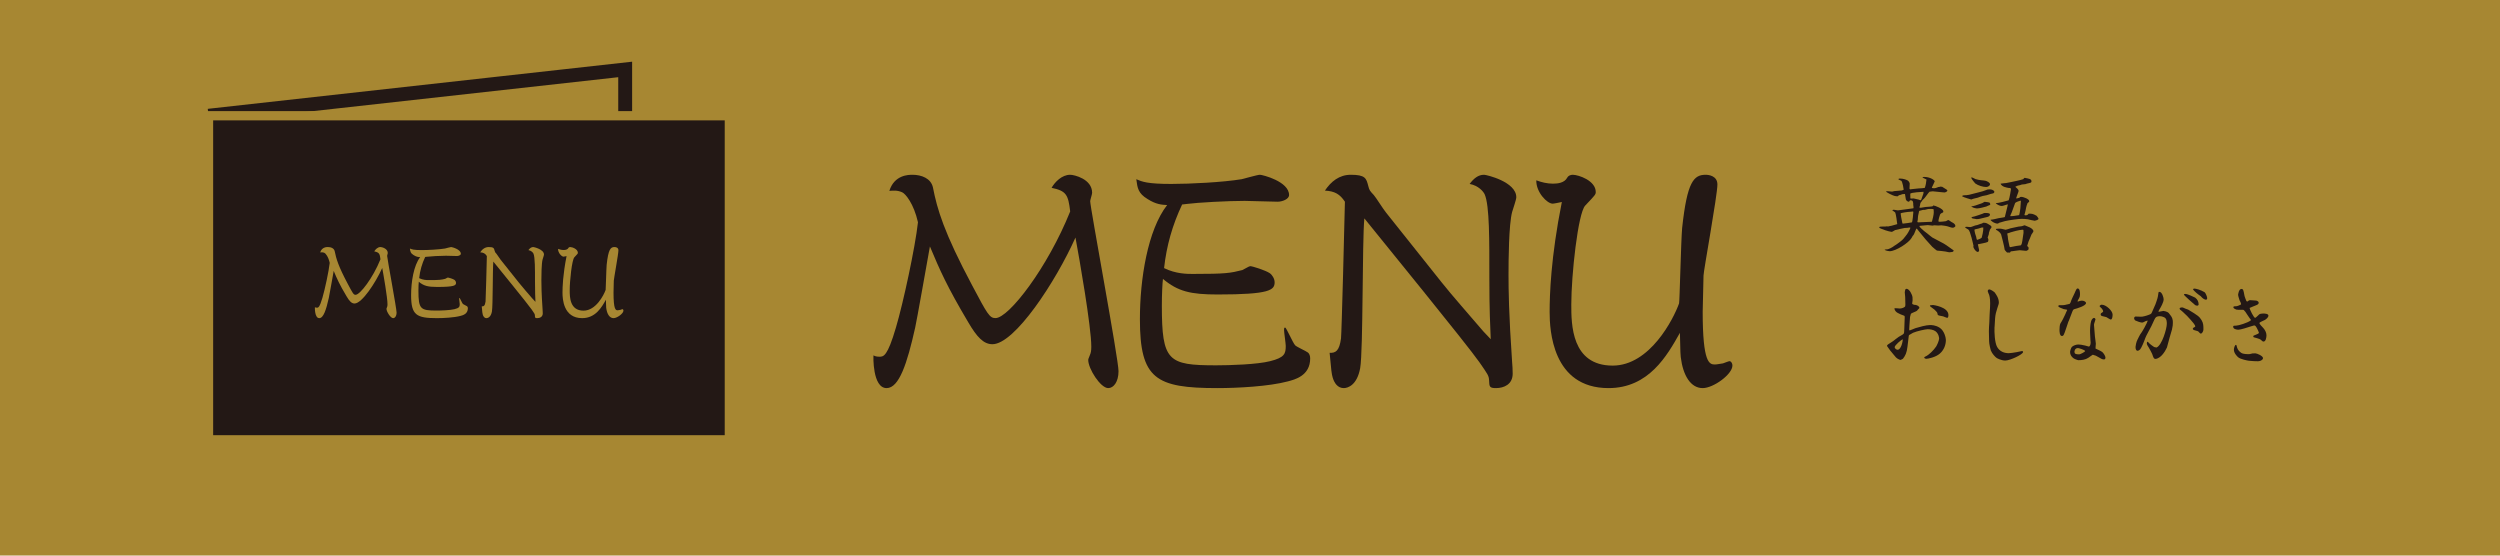 <?xml version="1.0" encoding="UTF-8"?><svg id="_レイヤー_2" xmlns="http://www.w3.org/2000/svg" width="540" height="120" viewBox="0 0 540 120"><defs><style>.cls-1{fill:none;stroke:#231815;stroke-width:3px;}.cls-1,.cls-2{stroke-miterlimit:10;}.cls-2{stroke:#a78732;stroke-width:2px;}.cls-2,.cls-3{fill:#231815;}.cls-4{fill:#a78732;}</style></defs><g id="back"><rect id="_長方形_258" class="cls-4" width="540" height="120"/></g><g id="layout"><path class="cls-3" d="M189.94,77.05c.9,0,1.74,0,3.6-6.36,1.56-5.28,4.14-17.22,4.74-22.68-.9-4.02-2.7-6.18-3.42-6.48-1.08-.48-1.98-.36-2.76-.3,1.08-3.48,4.2-3.48,4.98-3.48,1.98,0,4.02.78,4.44,2.76.9,4.62,2.34,9.66,8.52,21.24,3.24,6.12,3.72,6.96,4.98,6.96,2.88,0,11.28-10.92,16.14-23.04-.42-3.6-.84-4.44-4.02-5.1.72-1.26,2.22-2.82,4.02-2.82.84,0,4.74.9,4.74,3.9,0,.3-.42,1.56-.42,1.8,0,1.38,6.12,34.08,6.12,36.72,0,2.34-1.08,3.66-2.22,3.66-1.68,0-4.32-4.2-4.32-6.06,0-.24.06-.3.36-1.08.18-.42.3-.84.3-1.8,0-4.32-2.58-19.08-3.42-23.58-4.26,9.54-13.14,23.04-17.94,23.04-1.92,0-3.36-1.56-5.22-4.74-4.56-7.68-6.12-11.22-8.28-16.38-.36,2.04-2.94,16.56-3.18,17.52-1.74,7.8-3.48,13.08-6.18,13.08-3.06,0-2.88-6.96-2.82-7.08.18.12.54.3,1.26.3Z"/><path class="cls-3" d="M257.56,59.17c7.32,0,8.16-.18,10.8-.84.3-.12,1.44-.84,1.68-.84.48,0,3.3.9,4.2,1.5.54.36,1.08,1.2,1.08,1.98,0,1.68-1.02,2.64-12.3,2.64-5.88,0-8.58-.66-11.82-3.36-.12.84-.24,3.36-.24,5.76,0,12,1.32,12.9,11.7,12.9,3,0,8.88-.18,11.7-.9,3.12-.78,3.36-1.62,3.36-3.3,0-.54-.36-2.88-.36-3.36,0-.42,0-.6.24-.6s1.68,3.36,2.16,3.84c.36.36,2.4,1.26,2.76,1.56.3.24.48.72.48,1.26,0,3.72-3.24,4.56-4.86,4.98-4.08,1.08-10.8,1.44-15.18,1.44-13.32,0-16.74-1.98-16.74-14.88,0-8.7,1.68-19.26,5.88-24.66-1.14-.06-2.4-.12-4.26-1.32-1.98-1.2-2.16-2.34-2.4-4.26,1.26.54,2.34,1.02,7.56,1.02,4.14,0,11.16-.36,15.18-1.02.6-.12,3.42-.96,3.96-.96s6.3,1.44,6.3,4.38c0,.9-1.5,1.44-2.46,1.44-1.14,0-6.12-.18-7.14-.18-3.72,0-10.2.36-12.48.66-.66.06-.78.12-1.02.12-2.1,4.44-3.36,8.88-3.9,13.74,2.52,1.26,5.04,1.26,6.12,1.26Z"/><path class="cls-3" d="M289.66,73.09c.12-.66.78-26.16.84-29.52-1.08-1.62-2.16-2.28-4.32-2.4,1.32-1.98,3.12-3.42,5.58-3.42,3.18,0,3.36.78,3.78,2.4.24.96.36,1.08,1.2,1.98.48.54,1.92,2.88,2.64,3.78,3.12,3.9,9.48,11.88,12,15.06,2.28,2.88,6.12,7.2,8.46,9.96.36.42.54.66,2.16,2.34-.12-2.94-.3-6.18-.3-13.2,0-7.98.06-15.72-1.02-18.12-.3-.6-1.32-1.86-3.24-2.22.9-1.2,1.86-1.98,3.12-1.98.48,0,6.96,1.5,6.96,4.86,0,.54-.78,2.7-.9,3.18-.72,2.7-.78,10.38-.78,13.56s.06,8.46.78,18.9c.06.48.12,1.68.12,2.46,0,2.34-1.92,3.12-3.6,3.12-1.44,0-1.44-.3-1.5-1.74-.06-.96-.3-1.26-2.04-3.78-2.94-4.2-21.06-26.34-24.9-31.14-.48,5.1-.24,28.56-.9,32.34-.66,3.66-2.64,4.32-3.54,4.32-1.32,0-2.04-1.08-2.4-2.28-.24-.84-.3-1.44-.66-5.34,1.32.06,2.1-.42,2.46-3.12Z"/><path class="cls-3" d="M335.44,39.67c1.08,0,2.46-.18,3.06-1.26.3-.6,1.02-.66,1.2-.66,1.26,0,4.98,1.26,4.98,3.72,0,.54-.12.66-2.28,2.94-1.56,1.68-3,15-3,21.36,0,4.26,0,13.2,8.94,13.2,8.04,0,13.14-10.08,14.34-13.44.12-.3.42-13.68.66-16.26,1.08-10.08,2.52-11.52,5.1-11.52.54,0,2.52.18,2.52,2.1,0,2.34-3,18.66-3,19.68,0,1.26-.18,6.66-.18,7.8,0,11.1,1.44,11.4,2.64,11.4.42,0,1.26-.18,1.74-.24.24-.06,1.2-.48,1.44-.48s.6.36.6.96c0,1.86-4.08,4.86-6.42,4.86-2.58,0-4.26-2.7-4.74-6.72-.12-.78-.12-4.44-.18-5.22-2.76,4.92-6.72,11.94-15.42,11.94-12.18,0-12.72-12.6-12.72-16.44,0-3.6.24-11.76,2.64-23.76-.3.06-1.68.36-1.98.36-1.2,0-3.6-2.46-3.54-5.04,1.14.42,2.34.72,3.6.72Z"/><polyline class="cls-1" points="135.04 88.98 135.04 15 45.04 25"/><rect class="cls-2" x="45.04" y="25" width="112.5" height="70"/><path class="cls-4" d="M68.44,66.46c.3,0,.58,0,1.2-2.12.52-1.76,1.38-5.74,1.58-7.56-.3-1.34-.9-2.06-1.14-2.16-.36-.16-.66-.12-.92-.1.36-1.16,1.4-1.16,1.66-1.16.66,0,1.34.26,1.48.92.3,1.54.78,3.22,2.84,7.08,1.08,2.04,1.24,2.32,1.66,2.32.96,0,3.76-3.64,5.38-7.68-.14-1.2-.28-1.48-1.34-1.7.24-.42.74-.94,1.34-.94.28,0,1.58.3,1.58,1.3,0,.1-.14.52-.14.6,0,.46,2.04,11.36,2.04,12.24,0,.78-.36,1.22-.74,1.22-.56,0-1.44-1.4-1.44-2.02,0-.08.02-.1.12-.36.06-.14.1-.28.1-.6,0-1.44-.86-6.36-1.14-7.86-1.42,3.18-4.38,7.68-5.98,7.68-.64,0-1.12-.52-1.74-1.58-1.52-2.56-2.04-3.74-2.76-5.46-.12.68-.98,5.52-1.06,5.84-.58,2.6-1.16,4.36-2.06,4.36-1.02,0-.96-2.32-.94-2.36.06.04.18.1.42.1Z"/><path class="cls-4" d="M92.58,60.5c2.44,0,2.72-.06,3.6-.28.1-.04.48-.28.56-.28.16,0,1.1.3,1.4.5.18.12.36.4.36.66,0,.56-.34.88-4.1.88-1.96,0-2.86-.22-3.94-1.12-.04.28-.08,1.12-.08,1.92,0,4,.44,4.3,3.9,4.3,1,0,2.96-.06,3.9-.3,1.04-.26,1.12-.54,1.12-1.1,0-.18-.12-.96-.12-1.12,0-.14,0-.2.08-.2s.56,1.12.72,1.28c.12.12.8.42.92.52.1.08.16.24.16.42,0,1.24-1.08,1.52-1.62,1.66-1.36.36-3.6.48-5.06.48-4.44,0-5.58-.66-5.58-4.96,0-2.9.56-6.42,1.96-8.22-.38-.02-.8-.04-1.42-.44-.66-.4-.72-.78-.8-1.42.42.18.78.34,2.52.34,1.38,0,3.72-.12,5.06-.34.2-.04,1.14-.32,1.32-.32s2.1.48,2.1,1.46c0,.3-.5.48-.82.48-.38,0-2.04-.06-2.38-.06-1.24,0-3.4.12-4.16.22-.22.02-.26.04-.34.04-.7,1.48-1.12,2.96-1.3,4.58.84.42,1.68.42,2.04.42Z"/><path class="cls-4" d="M104.88,65.14c.04-.22.26-8.72.28-9.84-.36-.54-.72-.76-1.44-.8.44-.66,1.04-1.14,1.86-1.14,1.06,0,1.12.26,1.26.8.08.32.12.36.4.66.16.18.64.96.88,1.26,1.04,1.3,3.16,3.96,4,5.02.76.96,2.04,2.4,2.82,3.32.12.14.18.22.72.78-.04-.98-.1-2.06-.1-4.4,0-2.66.02-5.24-.34-6.04-.1-.2-.44-.62-1.08-.74.3-.4.62-.66,1.04-.66.16,0,2.32.5,2.32,1.62,0,.18-.26.9-.3,1.06-.24.9-.26,3.46-.26,4.52s.02,2.82.26,6.3c.02.16.04.56.04.82,0,.78-.64,1.04-1.2,1.04-.48,0-.48-.1-.5-.58-.02-.32-.1-.42-.68-1.26-.98-1.4-7.02-8.78-8.3-10.38-.16,1.7-.08,9.52-.3,10.78-.22,1.22-.88,1.44-1.18,1.44-.44,0-.68-.36-.8-.76-.08-.28-.1-.48-.22-1.78.44.02.7-.14.82-1.04Z"/><path class="cls-4" d="M121.74,54c.36,0,.82-.06,1.02-.42.1-.2.34-.22.4-.22.42,0,1.66.42,1.66,1.24,0,.18-.04.22-.76.98-.52.56-1,5-1,7.12,0,1.42,0,4.4,2.98,4.4,2.68,0,4.38-3.36,4.78-4.48.04-.1.14-4.56.22-5.42.36-3.36.84-3.84,1.7-3.84.18,0,.84.06.84.7,0,.78-1,6.22-1,6.56,0,.42-.06,2.22-.06,2.6,0,3.7.48,3.8.88,3.8.14,0,.42-.06.58-.08.08-.02.4-.16.48-.16s.2.12.2.32c0,.62-1.36,1.62-2.14,1.62-.86,0-1.42-.9-1.58-2.24-.04-.26-.04-1.48-.06-1.74-.92,1.64-2.24,3.98-5.14,3.98-4.06,0-4.24-4.2-4.24-5.48,0-1.2.08-3.92.88-7.92-.1.02-.56.12-.66.12-.4,0-1.2-.82-1.18-1.68.38.14.78.24,1.2.24Z"/><path class="cls-3" d="M409.79,48.32c-.02-.27-.27-2.12-.41-2.39-.05-.11-.56-.41-.63-.49l.02-.07c.14-.05.22-.07.27-.07.14,0,.77.14.9.14.18,0,3.26-.45,3.35-.45.02-.07.04-.13.04-.2-.02-.13-.07-.47-.07-.54,0-.52,0-.99-.58-.99-.14,0-.23.14-.32.31-.38.04-.68-.36-.7-.52-.04-.16-.16-1.04-.18-1.1,0-.04-.05-.05-.11-.05-.09,0-.4.02-.49.05-.29.13-.34.14-.72.23-.05.05-.22.18-.25.22-.52,0-.83-.07-1.67-.49-.13-.07-.83-.43-.83-.52,0-.04.02-.05.07-.09h.04l.41.02c.13,0,.74.07.77.07.07,0,.38-.09.45-.11l1.62-.14c.05-.02.29-.07.43-.16,0-.13-.27-1.76-.52-1.93-.04-.02-.31-.14-.38-.18-.16-.07-.18-.07-.27-.2.09-.04.22-.11.29-.11.88,0,1.48.29,1.66.38.4.18.52.68.52.7,0,.16-.05.92-.05,1.06,0,.16.14.2.2.2.04,0,.2-.04.23-.04l1.53-.16c.22-.02,1.15-.05,1.33-.11.2-.41.34-1.35.38-1.82-.11-.09-.72-.32-.83-.4l-.02-.07c.09-.05.18-.09.31-.09,1.37,0,2.32.72,2.32.97,0,.09-.61,1.26-.61,1.3v.11c.14.04.29.07.49.07.25,0,.38-.05.92-.27.02,0,.04,0,.23-.02.04,0,.13-.05.16-.07h.05l.05.02s.27,0,.31.02c.23.14.92.56.97.61.14.11.16.16.16.22,0,.2-.45.4-.61.4-.07,0-.43-.04-.47-.04-.09,0-.45-.05-.52-.05-.25,0-1.33-.16-1.57-.16-.02,0-.65.07-.68.09-.23.18-.99,1.33-1.19,1.49-.29.23-.32.29-.59.7-.02.04-.13.14-.14.16-.07.07-.13.59-.16.68-.09.27-.11.31-.09.41.27.04.38.02,1.26-.14.23-.04,1.35-.07,1.57-.16.05-.02.11-.11.14-.18.34,0,2.18.72,2.18,1.3,0,.04,0,.07-.05.2-.23.09-.54.25-.65.45-.07.11-.4,1.26-.36,1.51.11.05.16.07.32.07.04,0,1.17-.07,1.31-.13.09-.04.41-.25.5-.25.13,0,.59.4.72.45.36.18.81.4.81.88,0,.09-.32.34-.54.34-.27,0-.34-.04-1.1-.29-.32-.11-1.33-.23-1.39-.23-.11,0-.59.04-.68.04-.14,0-.76-.05-.88-.05-.05,0-.29.07-.32.07-.18,0-.92-.11-1.08-.11-.18,0-1.57.14-1.73.16-.04.02-.05.05-.05.09,0,.11.63.74,1.03,1.04.11.07.56.45.65.5.2.13.92.79,1.1.88.23.13,2.3,1.22,2.5,1.33.29.18.83.52,1.13.76.13.11.68.47.79.56.04.04.14.13.22.16-.04.2-.22.31-.34.32-.09,0-.49.07-.58.07-.13,0-.2-.02-.85-.16-.14-.04-1.49-.18-1.58-.18-.31,0-.34-.04-.7-.34-.09-.09-.52-.43-.59-.5-.25-.27-1.31-1.44-1.46-1.62l-.9-1.1c-.23-.29-.63-.77-.72-.88-.2-.31-.22-.34-.38-.31-.11.22-.45,1.19-.59,1.35-.16.16-.2.22-.43.65-.58,1.03-3.38,2.86-4.74,2.86-.14,0-.92-.11-1.08-.34.14-.04.2-.04.74-.09.04,0,.86-.31,1.46-.81.07-.04.34-.22.4-.25.43-.31,1.15-.81,1.49-1.22.63-.76.9-1.1,1.28-1.87.18-.34.2-.38.18-.54-.05,0-.18-.02-.23,0-.05,0-.4.07-.43.07-.07,0-.47,0-.52.02-.25.05-2.02.42-2.11.47-.56.34-.63.38-.74.38-.04,0-.97-.14-2.23-.67-.38-.14-.4-.18-.45-.32,0-.16.49-.16.76-.16h.56s.29-.05.34-.05c.04,0,.09,0,.23.04.11-.05.65-.13.76-.16.2-.04,1.04-.29,1.21-.34l.05-.09ZM413.21,45.68c-.13,0-.61.07-.72.07-.4,0-1.66.2-1.93.31-.04.13.09.7.09.83,0,.11.25,1.3.27,1.37.04,0,.13.04.16.04.07,0,1.84-.22,1.89-.27.14-.11.31-2.04.31-2.27l-.07-.07ZM415.46,41.43c-.05,0-2.84.13-2.84.43,0,.05,0,.92.02.95.02.04.04.05.11.07.09.02.52-.02.59-.02,1.13.25,1.26.29,1.49.41.18-.11.18-.16.32-.61.04-.13.25-.68.29-.79.02-.13.04-.22.05-.38l-.04-.07ZM414.33,48.03c.4,0,2.45-.11,2.48-.11.45,0,.49,0,.5-.09.13-.43.38-1.49.38-1.89,0-.11,0-.7-.04-.74-.04-.07-.49-.07-.77-.07-.14,0-.31,0-.41.02-.07.02-.63.16-.72.18h-.36c-.07,0-.61.16-.85.23-.02.09-.23.97-.23,1.04-.04.13-.05.74-.07.86,0,.07-.09.4-.09.47.09.09.11.09.18.09Z"/><path class="cls-3" d="M424.16,42.18c.9,0,1.13-.07,3.37-.67.49-.13.99-.25,1.4-.43.23-.11.38-.18.76-.18s.86.05,1.1.49c-.05.36-.13.36-.77.49-.16.04-.79.25-.92.29-.59.09-.97.16-1.94.54-.14.05-.79.16-.92.22-.07.04-.41.16-.45.16-.02,0-1.55-.43-1.96-.68.02-.18.2-.22.34-.22ZM427.79,48.36c.16-.04.22-.05.42-.14.05-.05.09-.11.2-.11.54,0,.68.07,1.13.34.54.32.63.4.63.65,0,.05-.29.41-.34.49-.04.04-.05.22-.07.25,0,.05-.13.34-.14.4,0,.05-.02.31-.04.36-.02.11-.23.61-.25.72.13.25.16.34.16.45,0,.07,0,.41-.16.5-.31.18-1.96.45-2.11.5.02.02.27,1.22.27,1.24,0,.16-.05.41-.32.41-.14,0-.63-.25-.95-1.12l.07-.14c-.07-.34-.7-3.28-1.12-3.57-.11-.07-.67-.38-.68-.43t0-.11c.11-.05.16-.07.27-.07.13,0,.76.07.83.07.16,0,.83-.27.97-.32.16-.05.29-.09.49-.11l.76-.27ZM426.82,38.71c.49.14.54.14,1.13.22.92.09,1.01.09,1.51.38.13.09.38.23.38.5,0,.31-.45.58-.83.58-.68,0-1.73-.31-2.36-.77-.16-.13-.85-1.06-.85-1.17.02-.04.05-.11.05-.16.16.02.81.4.95.43ZM425.81,44.58c.61-.07,1.19-.29,1.73-.49.11-.04.58-.18.65-.23.32-.18.34-.2.47-.27.41.05,1.03.11,1.08.16.07.09.16.29.16.34,0,.18-.11.22-.52.36-.05.02-.31.14-.34.16-.31.11-1.58.41-1.95.41-.13,0-.79-.04-1.28-.4v-.05ZM427.42,46.45c.13-.05.85-.29.88-.31.23-.13.25-.14.5-.14.38,0,1.03,0,1.03.32,0,.4-.4.5-.63.56-1.62.4-1.8.45-2.25.45-.11,0-.72-.13-.85-.14-.14-.04-.27-.13-.23-.29.38-.09,1.06-.25,1.55-.45ZM427.34,49.37c-.13.05-.74.14-.85.22-.02.07.02.65.36,1.55.02.09.09.52.13.59.04.05.11.07.13.07.05,0,.86-.31.94-.47.05-.13.41-1.58.34-2.18-.31-.02-.41-.02-1.04.22ZM433.41,45.4c.09-.4.27-1.06.29-1.26-.13,0-.65.18-.76.22-.25.09-.45.13-.61.13-.38,0-.92-.31-1.22-.54l.02-.07c.42.02,2.49-.52,2.74-.61.2-.41.5-2.39.5-2.41,0-.23-.22-.29-.41-.25-.43-.07-1.58-.23-1.84-.94.2-.05,1.06-.11,1.24-.14.34-.07,1.87-.36,2.18-.45.09-.04.74-.16.86-.2.02,0,.56-.16.61-.18.04-.04.2-.22.23-.25s.07-.04.11-.04c.16,0,1.12.23,1.22.32.02.02.23.2.23.38,0,.34-.09.36-.95.54-.07.02-.34.13-.4.13-.13.02-.63.04-.72.07-.41.16-.45.16-.7.2-.13.02-.43.11-.7.27l.02.07c.2.16.67.54.67.86,0,.18-.49,1.31-.54,1.57.02.02.09.04.14.04.04,0,.4-.09.56-.14.13-.16.18-.2.38-.2.56,0,1.75.5,1.75.9,0,.18-.02.2-.36.45-.05.05-.32.86-.41,1.51-.02.18-.23.92-.27,1.06.11.05.18.07.27.07.05,0,.45,0,.63-.34l.05-.02c.7,0,.9.02,1.67.45.07.04.43.52.43.67,0,.22-.74.41-.81.41-.16,0-1.28-.25-1.53-.32-.29-.05-.99-.09-1.28-.09-.76,0-2.77.29-3.62.49-.2.05-1.08.32-1.26.36-.18.14-.25.18-.4.18-.05,0-.68-.05-1.3-.61-.02-.04-.14-.11-.14-.13,0-.04.02-.07.02-.11.49-.02,1.1-.18,1.67-.32.22-.05,1.19-.16,1.37-.25l.36-1.46ZM431.11,49.46c.22-.05.27-.07.67-.07.14,0,.45,0,.58.04.23.05.65.16.85.2.13,0,.92-.27,1.08-.32.27-.05,1.44-.32,1.69-.36.67-.07.76-.09.86-.13.07-.02.41-.16.49-.16.04.02.65.29.81.34.41.13,1.08.54,1.08.95,0,.14-.38.61-.43.72-.05.13-.31.79-.36.9-.02.09-.23.52-.27.61-.02.05-.27.92-.29.95.04.04.22.2.25.25.04.04.07.13.07.23,0,.07-.02.14-.07.34-.13.07-.34.23-.47.23-.02,0-1.17-.13-1.39-.13-.2,0-1.58.22-1.67.22-.02,0-.23,0-.27.04-.13.22-.14.25-.25.25-.09,0-.47-.02-.56-.02-.22-.18-.5-.58-.5-.59-.05-.61-.68-3.01-.77-3.33-.16-.41-.77-.83-1.06-.97l-.05-.11-.02-.04.02-.05ZM437.08,50.28c0-.09,0-.47-.02-.61-.05-.02-.14-.05-.18-.05-.68,0-2.39.49-2.57.56-.32.14-.36.14-.72.23-.05.11.09.61.09.7.04.47.04.54.16,1.12.09.41.11.47.13.61,0,.05.02.11.02.13.07.34.09.41.25.41.04,0,1.06-.2,1.26-.25.14-.04.85-.11.99-.14.23-.2.29-.7.34-1.01l.25-1.69ZM436.49,43.42l-.05-.09c-.18.02-1.12.38-1.17.52-.04.09-.36.97-.41,1.13-.05.14-.27.77-.32.88-.22.45-.27.61-.34.83.09.02.72-.04.76-.04.18-.02,1.01-.16,1.17-.18.11-.29.25-1.28.27-1.48l.11-1.58Z"/><path class="cls-3" d="M411.77,62.38c.7-.04,1.33,1.48,1.33,1.78,0,.11.02.7.02.72-.02.11-.09.56-.09.65,0,.11.05.14.11.18.04.02.25.11.31.13.68-.02,1.13.38,1.13.61,0,.14-.05.18-.32.43-.04.02-.14.2-.18.23-.25.2-.76.34-1.04.49-.31.14-.32.23-.34.38-.02.07-.13.4-.13.47l-.13,1.8c-.02.2-.05.74-.05.9s.04.2.11.22c.2-.04,1.06-.43,1.24-.49.81-.25,2.34-.67,3.13-.67.32,0,1.22,0,2.11.59,1.04.68,1.33,2.25,1.33,2.63,0,1.12-.45,2.2-1.3,2.94-.9.81-2.59,1.13-2.9,1.13-.18,0-.47-.09-.47-.27,0-.09.04-.13.27-.23.72-.32,1.75-1.33,2.29-2.14.16-.23.65-1.28.65-1.73,0-.04-.02-.99-.77-1.57-.45-.34-1.17-.45-1.69-.45-.45,0-2.32.4-3.17.77-.14.07-.72.41-.85.49l-.07.14-.29,2.41c-.16,1.35-.47,1.89-.95,2.54-.11.13-.58.29-.59.29-.11-.05-.65-.22-.97-.58-.2-.23-1.24-1.48-1.24-1.49-.09-.14-.54-.76-.67-.95.02-.23.14-.31,1.31-1.04.05-.04,1.03-.81,1.24-.94.16-.11.99-.52,1.06-.68.09-.18.11-.27.13-1.1.02-.4.09-2.11.09-2.45,0-.07,0-.29-.11-.32-.04-.02-1.48-.49-1.84-.95-.11-.11-.27-.43-.27-.54,0-.04.02-.13.04-.14.16-.02,1.08.07,1.1.07.36,0,.86-.14,1.15-.41.07-.23.07-.32.07-.47,0-.25-.02-1.37-.04-1.6,0-.16-.09-.88-.09-1.03,0-.07.09-.56.14-.65l.2-.09ZM409.25,74.97c0,.32.4.58.61.58.79,0,1.13-1.78,1.15-2.25-.27,0-1.76,1.3-1.76,1.67ZM416.92,65.95c.05,0,.58-.07.61-.07.02,0,3.33.4,3.33,2.18,0,.09,0,.59-.27.59-.14,0-.76-.29-.88-.32-.14-.04-.86-.14-.99-.22-.05-.02-.11-.05-.22-.22.02-.34-.05-.4-.65-1.01-.13-.13-.83-.59-.9-.67-.04-.05-.05-.09-.09-.2l.05-.07Z"/><path class="cls-3" d="M430.82,70.58c-.07,1.15.04,3.44.56,4.36.52.92,1.44,1.35,2.52,1.35.2,0,1.15-.11,1.67-.22.11-.02,1.19-.25,1.21-.25.07,0,.2.07.2.22,0,.52-2.83,1.84-3.84,1.84-.86,0-1.84-.5-1.98-.65-.23-.2-.83-.77-1.15-1.55-.04-.16-.36-1.33-.36-1.98,0-.34-.05-1.84-.05-2.14,0-.38.05-1.48.09-1.85.02-.27.05-1.53.07-1.78l.09-1.6c.07-1.19-.02-2.09-.18-2.59-.04-.14-.32-.7-.32-.83,0-.22.13-.4.36-.4.32.04.97.47,1.1.61.23.31.94,1.21.94,2.2,0,.27-.04.38-.34,1.28-.18.5-.43,1.42-.47,2.16l-.11,1.84Z"/><path class="cls-3" d="M446.8,69.39c-.18.47-.81,2.54-1.03,2.92-.07.13-.18.27-.4.27-.52,0-.52-1.1-.52-1.33,0-.31.04-1.17.22-1.42.32-.45.77-1.37,1.03-1.94.04-.09.29-.72.4-.9l-.02-.09c-.11-.02-.63-.11-.74-.14-.59-.22-1.15-.42-1.15-.65,0-.07.09-.18.16-.18.97,0,1.08,0,1.6-.14.11-.04.61-.11.7-.16.07-.09.18-.25.2-.32.07-.32.52-1.31.85-1.96.07-.16.36-.85.47-.95.07-.07.13-.09.22-.09.47,0,.49.9.49,1.28,0,.27-.02.49-.23.88-.07.11-.29.5-.32.61.04.05.13.07.18.04.11-.05.47-.18.79-.18.4,0,.88.23.88.52,0,.61-2.03,1.19-2.5,1.31-.29.09-.31.16-.58.86l-.68,1.78ZM452.6,76.82c-.09-.04-.45-.2-.56-.2-.14.07-.77.54-.99.68-.63.41-1.4.5-2.16.5-.07,0-.77-.23-.99-.4-.2-.14-.76-.58-.76-1.39,0-.09.13-.88.47-1.15.27-.22.81-.45,1.31-.45.34,0,.79.07,1.49.23.13.04.7.2.77.22.14.04.4-.31.4-.85,0-.09-.05-.49-.05-.58l-.07-1.48c-.04-.67.02-1.96.23-2.61.16-.47.45-.67.61-.67.2,0,.32.2.32.34,0,.13-.32.88-.32,1.13.02.09.14,1.89.2,2.52.02.25.2,1.35.2,1.58,0,.16-.09.9-.07,1.04.4.23,1.12.47,1.48.77.25.23.67.83.67,1.21,0,.2-.14.38-.31.38-.13,0-.41-.05-.5-.11l-1.37-.76ZM449.09,76.55c.27,0,1.3-.58,1.3-.7,0-.27-1.4-.67-1.55-.67-.76,0-.77.81-.76.86.05.36.2.5,1.01.5ZM454.02,65.82c.88,0,2.3,1.31,2.3,2.12,0,.32-.04,1.08-.4,1.08-.16,0-.79-.45-.94-.52-.16-.07-.95-.2-1.08-.29-.11-.07-.16-.2-.16-.31,0-.13.07-.2.11-.25.34-.22.43-.27.43-.43,0-.07-.07-.45-.67-.94-.07-.05-.11-.13-.09-.2.11-.13.22-.27.49-.27Z"/><path class="cls-3" d="M463.88,73.82c.14.09.22.16.45.42.07.07.86.68.97.72.13.04.25.05.5.11,1.22-.5,2.23-4.12,2.23-5.11,0-.41,0-1.1-.5-1.39-.02,0-.49-.27-.97-.27-.85,0-1.01.31-1.22.76l-.65,1.4c-.2.41-1.17,2.14-1.3,2.54-.31.92-.86,2.16-1.08,2.41-.25.32-.52.36-.61.36-.22,0-.43-.23-.43-.83,0-.13.16-1.12.43-1.58.09-.18.52-1.06.58-1.12.36-.4,1.57-2.56,1.62-2.99-.14.02-.31.05-.5.14-.49.25-.54.29-.7.29-.32,0-1.19-.31-1.46-.45-.09-.04-.27-.27-.27-.5,0-.18.16-.36.31-.36.18,0,.99.04,1.15.04.14,0,.41,0,.77-.11.25-.07.34-.09.47-.13.9-.31.99-.34,1.13-.67.22-.5.56-1.3.79-1.8,0-.04.45-1.19.52-1.69.11-.88.11-.97.32-.97.58,0,.92,1.26.92,1.6,0,.68-.61,1.71-1.01,2.38-.09.14-.09.18-.09.34.18-.02.92-.2,1.06-.2.05,0,.83.11,1.15.47.88,1.01.88,1.49.88,2.09,0,.52-.02.61-.2,1.49-.05.25-.47,1.53-.52,1.78-.09.34-.54,2-.56,2.07-1.13,2.43-2.43,2.47-2.47,2.47-.36,0-.43-.23-.72-1.08-.07-.18-.68-1.31-.76-1.42-.14-.22-.4-.56-.4-.92,0-.07.05-.18.07-.25l.07-.04ZM471.25,66.4c.25,0,.31.04.86.29.09.04.52.16.59.22,2.02,1.22,2.36,1.46,2.83,2.23.41.68.41,1.24.41,2.02,0,.34-.25.9-.59.9-.13,0-.47-.45-.56-.5-.13-.07-.72-.2-.83-.25-.2-.07-.31-.13-.31-.31,0-.09.05-.14.09-.18.38-.22.43-.23.43-.32,0-.32-.61-.99-1.04-1.48-.67-.74-.86-.94-1.28-1.31-.11-.09-.61-.61-.74-.67-.14-.09-.27-.16-.31-.36-.04-.25.38-.27.43-.27ZM472.18,63.5c.27,0,1.8.67,1.98.79.58.45.74.95.74,1.51,0,.11-.18.23-.27.23-.22,0-.43-.09-.47-.13-.11-.05-2.43-2.11-2.43-2.25,0-.07.04-.13.14-.14.11,0,.2-.02.31-.02ZM475.41,64.02c-.07-.05-.47-.34-.52-.38-.65-.47-1.19-1.06-1.19-1.13,0-.09.13-.18.23-.18.41,0,1.4.27,2.23.77.27.16.59,1.04.59,1.28,0,.2-.07.27-.22.38-.56-.11-.81-.38-1.13-.74Z"/><path class="cls-3" d="M485.97,68.79c-.18-.2-.83-1.26-.97-1.44-.32-.4-.36-.43-.56-.43-1.04,0-1.17,0-1.4-.05-.09-.04-.63-.23-.63-.49,0-.2.16-.22.31-.22.4,0,.56,0,1.35-.4.02-.27-.25-.76-.32-.88-.02-.05-.32-.99-.32-1.19,0-.05.14-1.28.72-1.28.4,0,.45.29.67,1.53.02.05.32.99.4,1.08.05.07.11.09.23.11.25-.22.36-.29.63-.29.22,0,1.12.09,1.3.09.23.09.5.2.5.47,0,.23-.18.36-.4.47-.23.13-1.37.52-1.57.65,0,.27.92,2.14,1.19,2.14.18,0,.76-.67.9-.76.2-.16.7-.16.86-.18.36,0,1.12.05,1.12.45s-.49.77-.76.94c-.18.11-1.19.49-1.19.67,0,.2.59.81.79,1.01.38.41.74,1.01.74,1.62,0,.47-.14,1.37-.63,1.37-.16,0-.22-.04-.65-.43-.18-.16-1.12-.4-1.44-.49-.07,0-.13-.09-.13-.16,0-.2.05-.22.56-.4.22-.09.56-.23.67-.38-.11-.43-.59-1.37-.76-1.51-.05-.07-.18-.11-.31-.11-.04,0-.61.18-.68.2-.65.22-2.21.72-2.7.72-.36,0-1.12-.13-1.12-.61,0-.27.04-.25.63-.27.49,0,2.54-.61,3.19-1.15,0-.18-.09-.25-.22-.4ZM482.96,74.5c.11,0,.13.07.27.63.11.38.5.86.9,1.1.45.27,1.31.27,1.55.27s.29-.02.86-.16c.09,0,.56-.02.61-.02.36,0,1.66.56,1.66,1.03,0,.29-.41.68-1.17.68-.52,0-.94-.02-1.91-.11-.31-.04-1.75-.32-2.27-.74-.27-.22-.94-.9-.94-1.66,0-.38.23-1.03.43-1.03Z"/></g></svg>